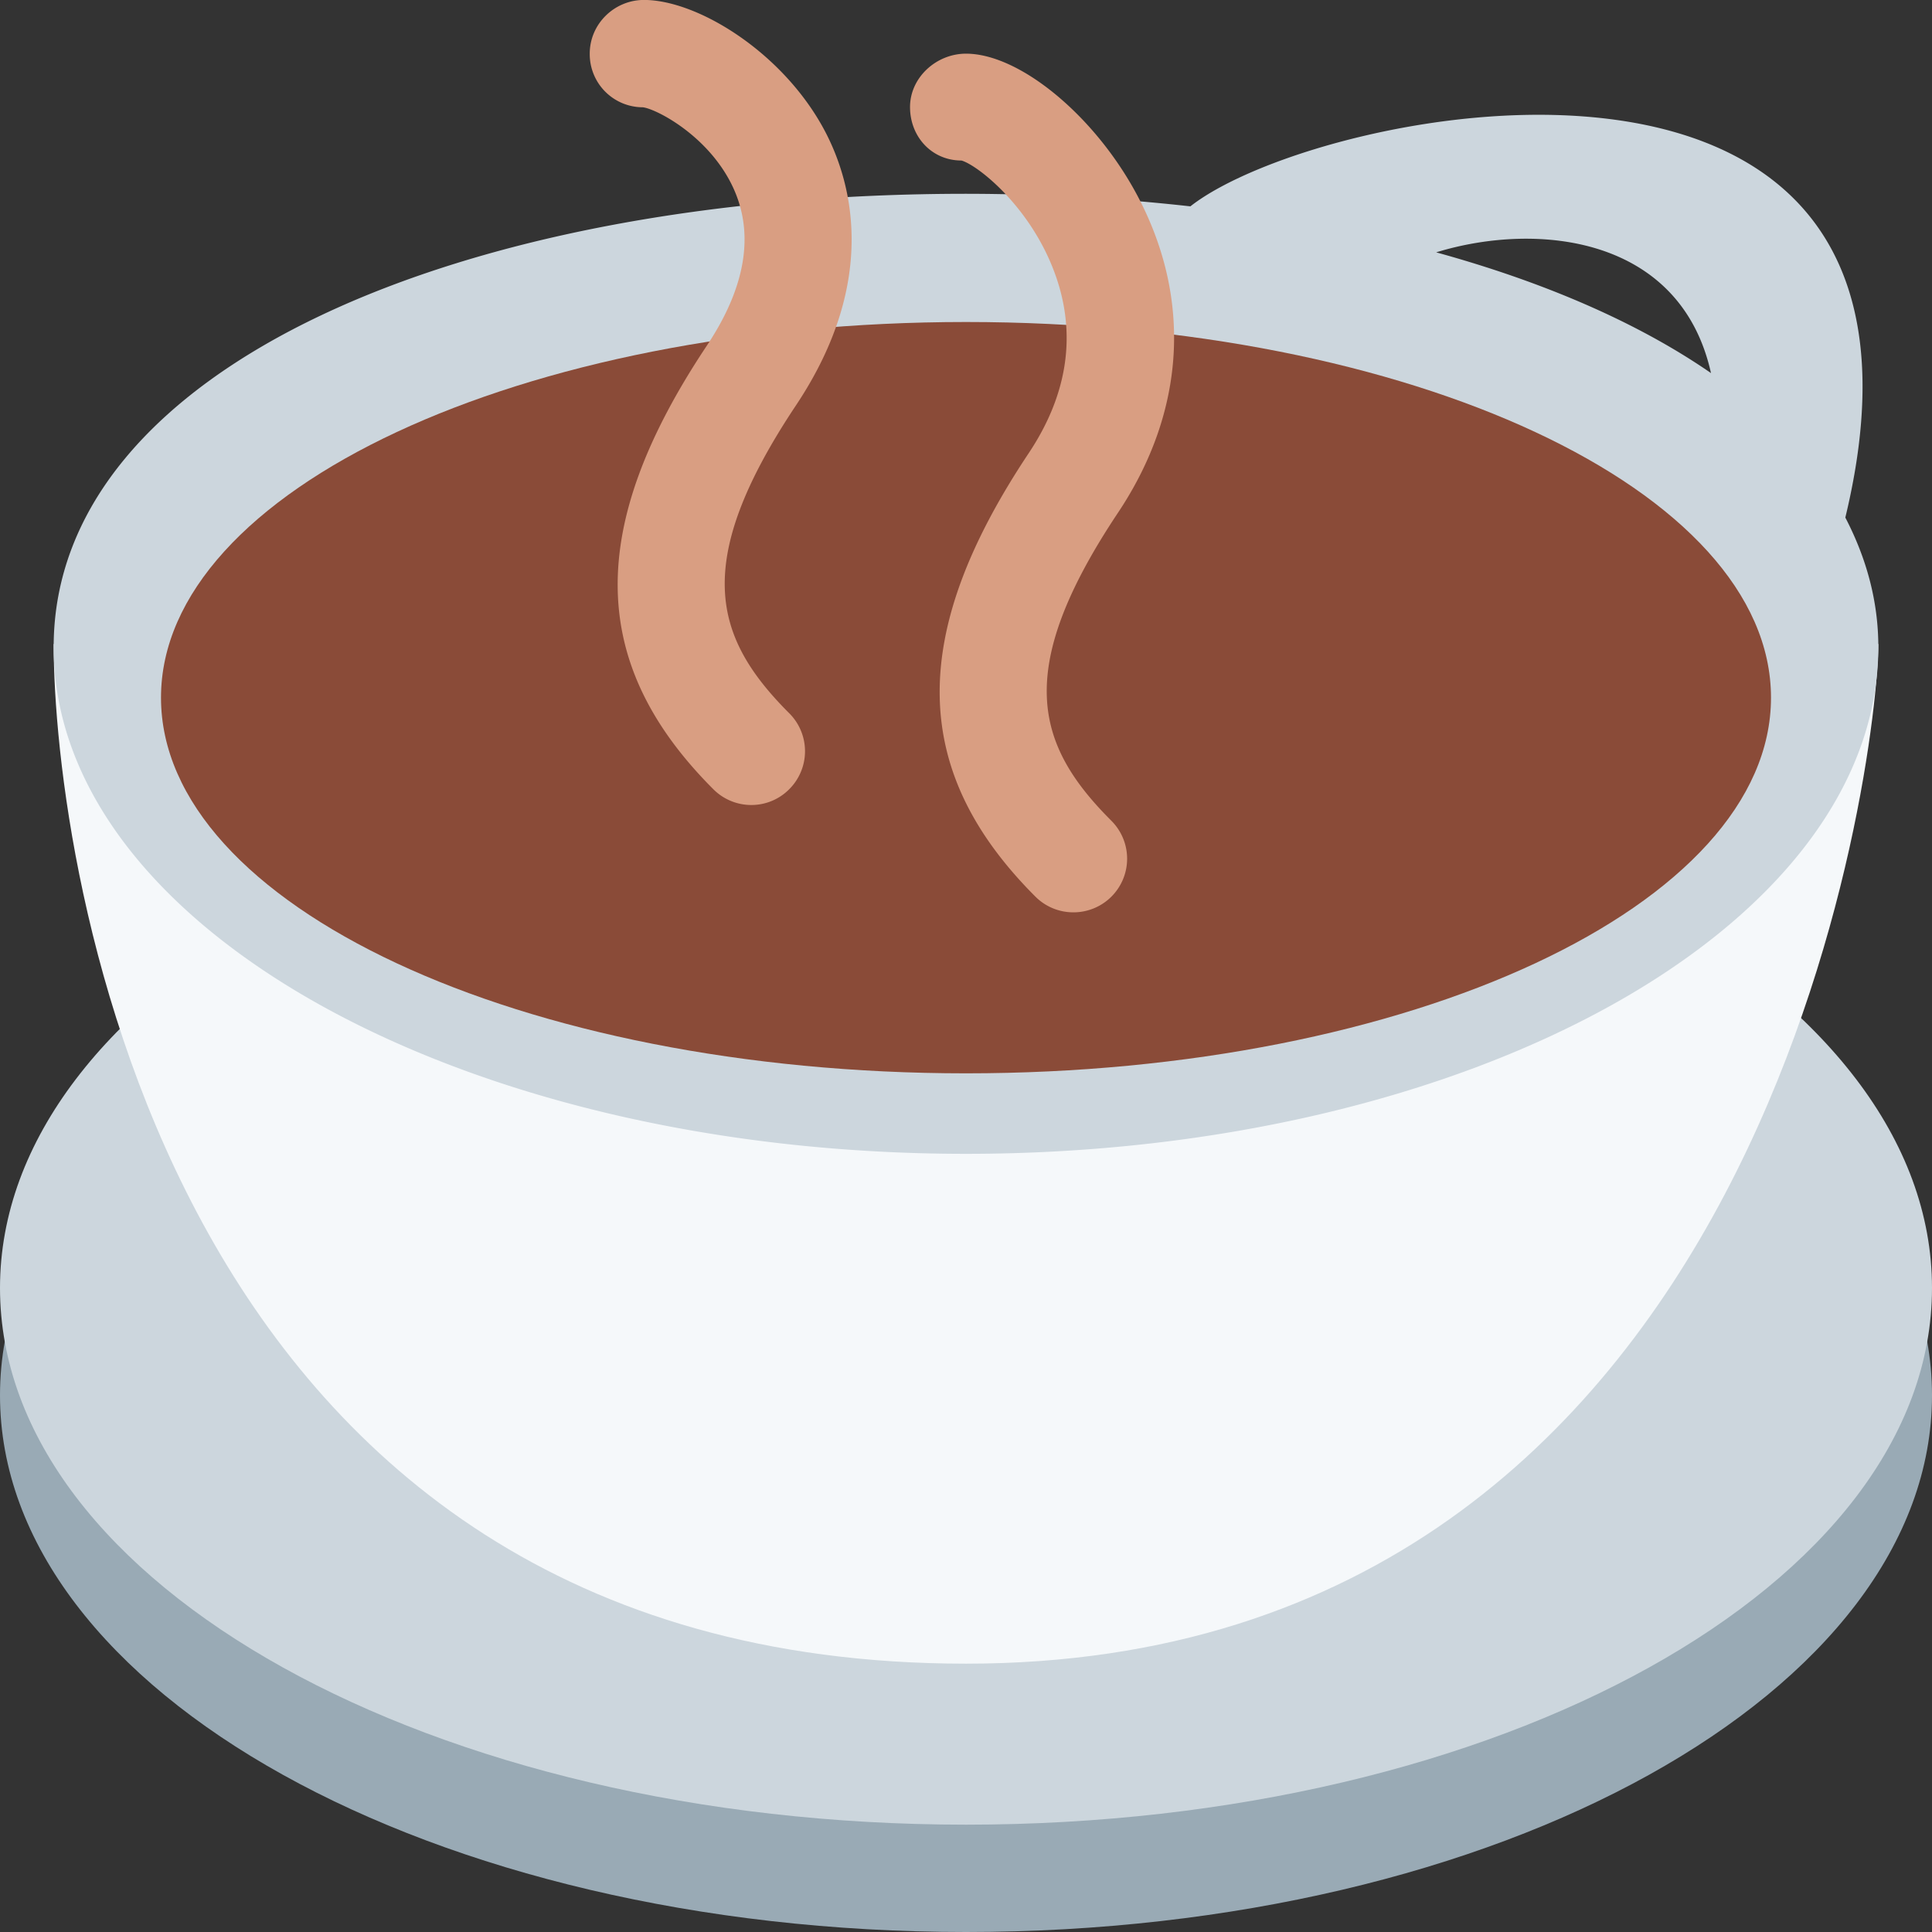 <svg width="36" height="36" xmlns="http://www.w3.org/2000/svg" overflow="hidden"><rect width="100%" height="100%" fill="#333333" stroke="none"/><defs><clipPath id="clip0"><rect width="36" height="36"/></clipPath></defs><g clip-path="url(#clip0)"><path d="M36 26c0 5.523-8.059 10-18 10S0 31.523 0 26s8.059-10 18-10 18 4.477 18 10z" fill="#99AAB5"/><path d="M36 24c0 5.523-8.059 10-18 10S0 29.523 0 24s8.059-10 18-10 18 4.477 18 10z" fill="#CCD6DD"/><path d="M18 31C3.042 31 1 16 1 12h34c0 2-1.958 19-17 19z" fill="#F5F8FA"/><path d="M34.385 9.644c2.442-10.123-9.781-7.706-12.204-5.799A38.063 38.063 0 0018 3.611c-9.389 0-17 3.229-17 8.444C1 17.271 8.611 21.5 18 21.5s17-4.229 17-9.444c0-.863-.226-1.664-.615-2.412zm-2.503-2.692c-1.357-.938-3.102-1.694-5.121-2.25 1.875-.576 4.551-.309 5.121 2.25z" fill="#CCD6DD"/><path d="M33 13c0 3.866-6.716 7-15 7-8.284 0-15-3.134-15-7s6.716-7 15-7c8.284 0 15 3.134 15 7z" fill="#8A4B38"/><path d="M20 17a.997.997 0 01-.707-.293c-2.337-2.337-2.376-4.885-.125-8.262.739-1.109.9-2.246.478-3.377-.461-1.236-1.438-1.996-1.731-2.077-.553 0-.958-.443-.958-.996 0-.552.491-.995 1.043-.995.997 0 2.395 1.153 3.183 2.625 1.034 1.933.91 4.039-.351 5.929-1.961 2.942-1.531 4.332-.125 5.738A.999.999 0 0120 17zm-6-2a.997.997 0 01-.707-.293c-2.337-2.337-2.376-4.885-.125-8.262.727-1.091.893-2.083.494-2.947-.444-.961-1.431-1.469-1.684-1.499a.99.99 0 01-.989-1c0-.552.458-1 1.011-1 .997 0 2.585.974 3.36 2.423.481.899 1.052 2.761-.528 5.131-1.961 2.942-1.531 4.332-.125 5.738a.999.999 0 010 1.414A.991.991 0 0114 15z" fill="#D99E82"/></g></svg>